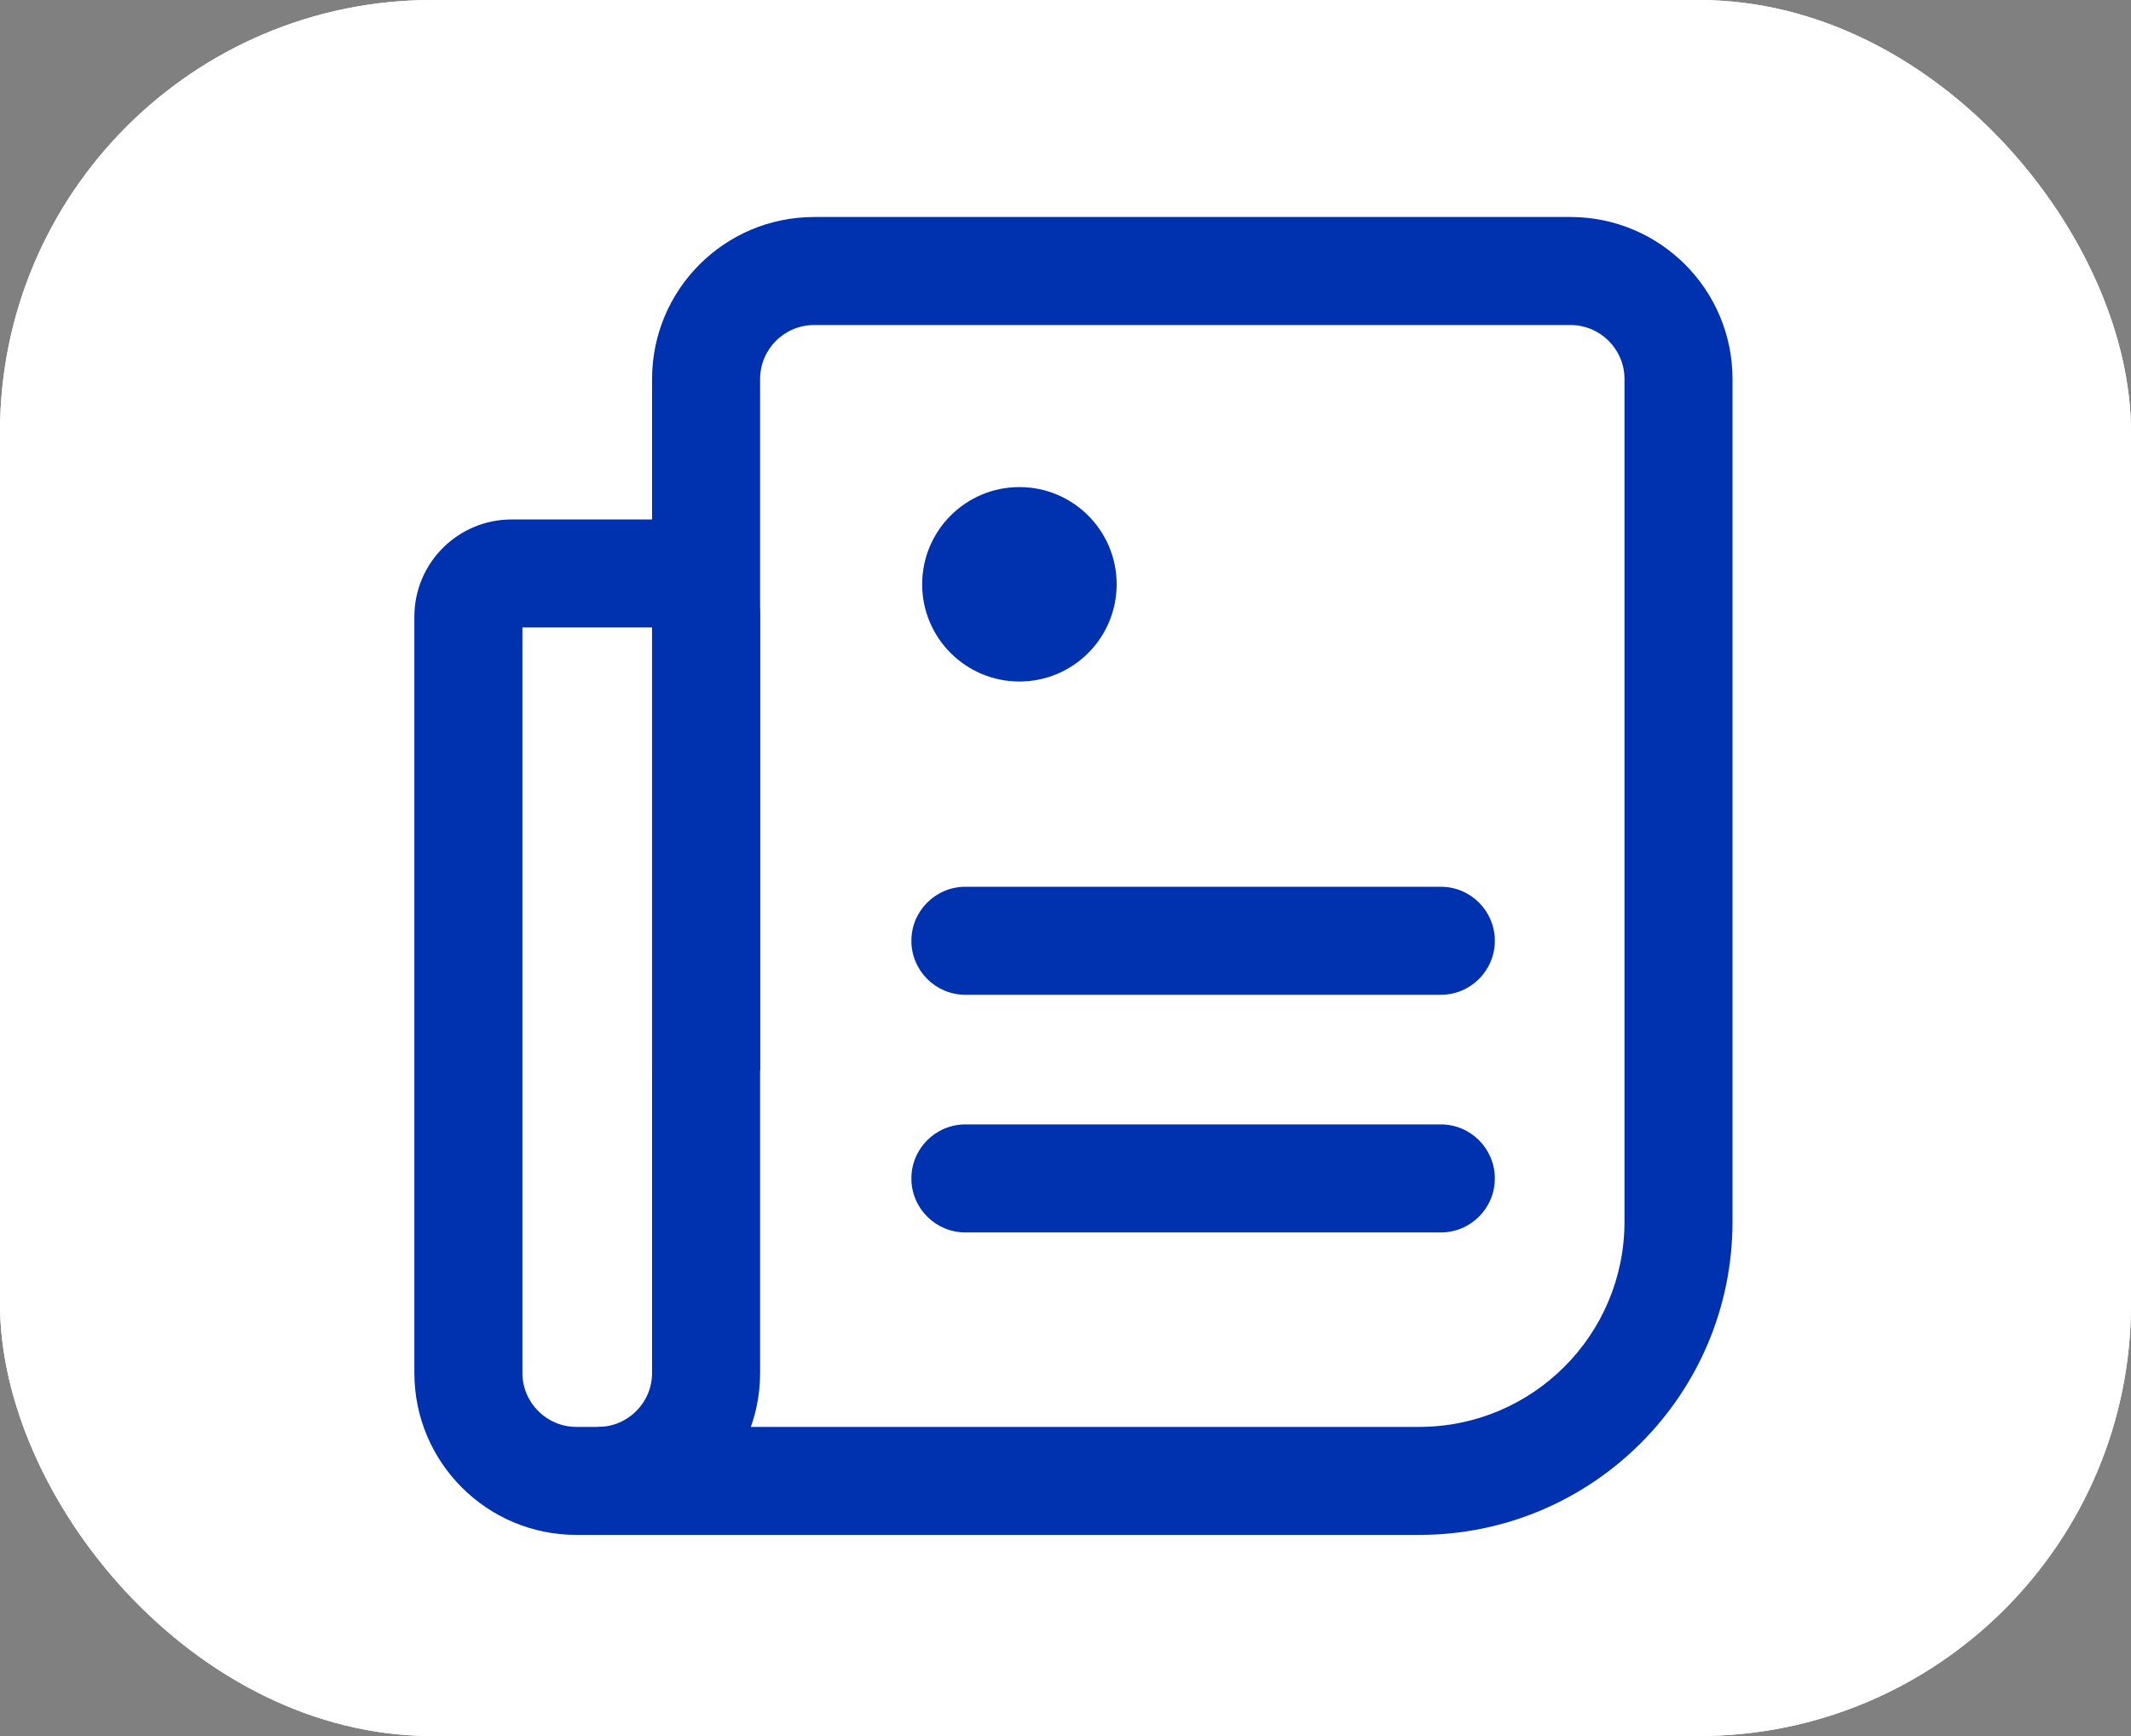 <svg width="108" height="88" viewBox="0 0 108 88" fill="none" xmlns="http://www.w3.org/2000/svg">
<rect x="0" y="0" width="108" height="88" fill="#808080" stroke="none"/>
<rect width="108" height="88" rx="21.903" fill="white"/>
<path fill-rule="evenodd" clip-rule="evenodd" d="M21 31.261C21 28.539 23.206 26.332 25.928 26.332H33.594C36.316 26.332 38.523 28.539 38.523 31.261V69.592C38.523 74.128 34.845 77.805 30.309 77.805H29.214C24.677 77.805 21 74.128 21 69.592V31.261ZM26.476 31.808V69.592C26.476 71.104 27.702 72.33 29.214 72.33H30.309C31.821 72.33 33.047 71.104 33.047 69.592V31.808H26.476Z" fill="#0031AE"/>
<path fill-rule="evenodd" clip-rule="evenodd" d="M33.047 19.214C33.047 14.677 36.724 11 41.261 11H79.592C84.128 11 87.805 14.677 87.805 19.214V61.925C87.805 70.696 80.696 77.805 71.925 77.805H30.309V72.33H71.925C77.671 72.33 82.33 67.671 82.33 61.925V19.214C82.33 17.702 81.104 16.476 79.592 16.476H41.261C39.748 16.476 38.523 17.702 38.523 19.214V54.259H33.047V19.214Z" fill="#0031AE"/>
<path fill-rule="evenodd" clip-rule="evenodd" d="M46.189 47.688C46.189 46.176 47.415 44.95 48.927 44.95H73.021C74.533 44.95 75.759 46.176 75.759 47.688C75.759 49.2 74.533 50.426 73.021 50.426H48.927C47.415 50.426 46.189 49.2 46.189 47.688Z" fill="#0031AE"/>
<path fill-rule="evenodd" clip-rule="evenodd" d="M46.189 59.735C46.189 58.223 47.415 56.997 48.927 56.997H73.021C74.533 56.997 75.759 58.223 75.759 59.735C75.759 61.247 74.533 62.473 73.021 62.473H48.927C47.415 62.473 46.189 61.247 46.189 59.735Z" fill="#0031AE"/>
<path d="M56.593 29.618C56.593 32.34 54.387 34.546 51.665 34.546C48.943 34.546 46.736 32.34 46.736 29.618C46.736 26.896 48.943 24.69 51.665 24.69C54.387 24.69 56.593 26.896 56.593 29.618Z" fill="#0031AE"/>
<rect width="108" height="88" rx="21.903" fill="white"/>
<path fill-rule="evenodd" clip-rule="evenodd" d="M21 31.261C21 28.539 23.206 26.332 25.928 26.332H33.594C36.316 26.332 38.523 28.539 38.523 31.261V69.592C38.523 74.128 34.845 77.805 30.309 77.805H29.214C24.677 77.805 21 74.128 21 69.592V31.261ZM26.476 31.808V69.592C26.476 71.104 27.702 72.33 29.214 72.33H30.309C31.821 72.33 33.047 71.104 33.047 69.592V31.808H26.476Z" fill="#0031AE"/>
<path fill-rule="evenodd" clip-rule="evenodd" d="M33.047 19.214C33.047 14.677 36.724 11 41.261 11H79.592C84.128 11 87.805 14.677 87.805 19.214V61.925C87.805 70.696 80.696 77.805 71.925 77.805H30.309V72.33H71.925C77.671 72.33 82.33 67.671 82.33 61.925V19.214C82.33 17.702 81.104 16.476 79.592 16.476H41.261C39.748 16.476 38.523 17.702 38.523 19.214V54.259H33.047V19.214Z" fill="#0031AE"/>
<path fill-rule="evenodd" clip-rule="evenodd" d="M46.189 47.688C46.189 46.176 47.415 44.95 48.927 44.95H73.021C74.533 44.95 75.759 46.176 75.759 47.688C75.759 49.2 74.533 50.426 73.021 50.426H48.927C47.415 50.426 46.189 49.2 46.189 47.688Z" fill="#0031AE"/>
<path fill-rule="evenodd" clip-rule="evenodd" d="M46.189 59.735C46.189 58.223 47.415 56.997 48.927 56.997H73.021C74.533 56.997 75.759 58.223 75.759 59.735C75.759 61.247 74.533 62.473 73.021 62.473H48.927C47.415 62.473 46.189 61.247 46.189 59.735Z" fill="#0031AE"/>
<path d="M56.593 29.618C56.593 32.34 54.387 34.546 51.665 34.546C48.943 34.546 46.736 32.34 46.736 29.618C46.736 26.896 48.943 24.69 51.665 24.69C54.387 24.69 56.593 26.896 56.593 29.618Z" fill="#0031AE"/>
</svg>

